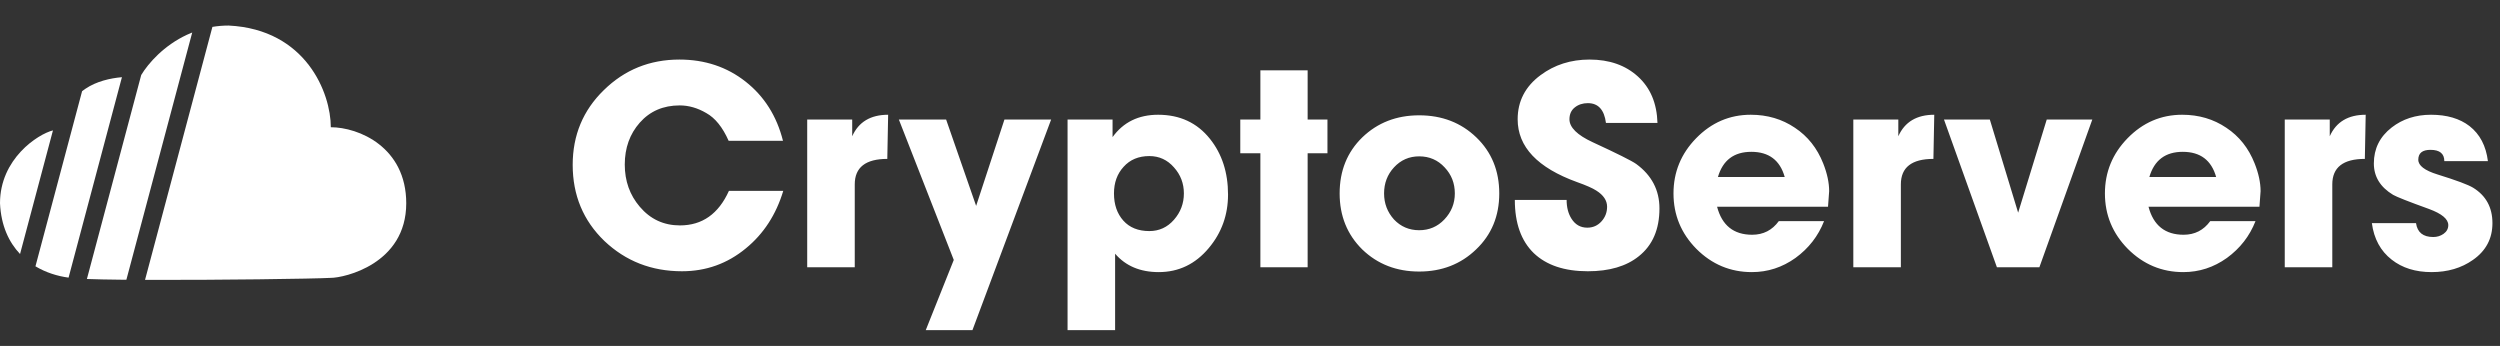 <svg width="159" height="22" viewBox="0 0 159 22" fill="none" xmlns="http://www.w3.org/2000/svg">
<rect x="0" y="0" width="159" height="22" fill="#333333" stroke="none"/>
<path d="M39.735 10.466C39.735 11.51 40.053 12.404 40.689 13.148C41.361 13.94 42.213 14.336 43.245 14.336C44.661 14.336 45.699 13.604 46.359 12.14H49.815C49.359 13.652 48.567 14.87 47.439 15.794C46.263 16.766 44.907 17.252 43.371 17.252C41.439 17.252 39.795 16.61 38.439 15.326C37.095 14.03 36.423 12.416 36.423 10.484C36.423 8.6 37.083 7.016 38.403 5.732C39.723 4.436 41.325 3.788 43.209 3.788C44.829 3.788 46.233 4.256 47.421 5.192C48.609 6.128 49.401 7.382 49.797 8.954H46.341C45.957 8.09 45.483 7.502 44.919 7.19C44.367 6.866 43.803 6.704 43.227 6.704C42.183 6.704 41.337 7.07 40.689 7.802C40.053 8.522 39.735 9.41 39.735 10.466ZM54.362 17H51.338V7.604H54.2V8.666C54.608 7.754 55.37 7.298 56.486 7.298L56.432 10.106C55.052 10.106 54.362 10.646 54.362 11.726V17ZM63.882 7.604H66.852L61.848 20.996H58.878L60.66 16.532L57.168 7.604H60.174L62.082 13.094L63.882 7.604ZM70.921 16.136V20.996H67.897V7.604H70.759V8.72C71.443 7.772 72.409 7.298 73.657 7.298C75.037 7.298 76.135 7.808 76.951 8.828C77.719 9.788 78.103 10.97 78.103 12.374C78.103 13.67 77.695 14.804 76.879 15.776C76.027 16.796 74.965 17.306 73.693 17.306C72.517 17.306 71.593 16.916 70.921 16.136ZM70.849 12.302C70.849 13.01 71.047 13.586 71.443 14.03C71.839 14.474 72.391 14.696 73.099 14.696C73.723 14.696 74.245 14.456 74.665 13.976C75.085 13.496 75.295 12.938 75.295 12.302C75.295 11.666 75.085 11.114 74.665 10.646C74.245 10.166 73.723 9.926 73.099 9.926C72.415 9.926 71.869 10.154 71.461 10.61C71.053 11.054 70.849 11.618 70.849 12.302ZM83.166 17H80.16V9.746H78.882V7.604H80.16V4.472H83.166V7.604H84.426V9.746H83.166V17ZM95.353 12.302C95.353 13.742 94.861 14.93 93.877 15.866C92.905 16.802 91.699 17.27 90.259 17.27C88.819 17.27 87.613 16.802 86.641 15.866C85.681 14.918 85.201 13.73 85.201 12.302C85.201 10.862 85.681 9.674 86.641 8.738C87.613 7.802 88.819 7.334 90.259 7.334C91.711 7.334 92.923 7.802 93.895 8.738C94.867 9.674 95.353 10.862 95.353 12.302ZM92.527 12.302C92.527 11.654 92.311 11.102 91.879 10.646C91.447 10.178 90.907 9.944 90.259 9.944C89.623 9.944 89.089 10.178 88.657 10.646C88.237 11.102 88.027 11.654 88.027 12.302C88.027 12.938 88.237 13.49 88.657 13.958C89.089 14.414 89.623 14.642 90.259 14.642C90.895 14.642 91.429 14.414 91.861 13.958C92.305 13.49 92.527 12.938 92.527 12.302ZM105.541 13.256C105.541 14.588 105.103 15.602 104.227 16.298C103.435 16.934 102.355 17.252 100.987 17.252C99.499 17.252 98.353 16.868 97.549 16.1C96.745 15.32 96.343 14.192 96.343 12.716H99.637C99.637 13.184 99.739 13.58 99.943 13.904C100.183 14.288 100.519 14.48 100.951 14.48C101.311 14.48 101.611 14.348 101.851 14.084C102.091 13.82 102.211 13.508 102.211 13.148C102.211 12.752 101.983 12.41 101.527 12.122C101.287 11.966 100.879 11.786 100.303 11.582C97.783 10.67 96.523 9.338 96.523 7.586C96.523 6.434 97.009 5.498 97.981 4.778C98.869 4.118 99.907 3.788 101.095 3.788C102.355 3.788 103.381 4.148 104.173 4.868C104.965 5.588 105.379 6.572 105.415 7.82H102.139C102.031 6.98 101.647 6.56 100.987 6.56C100.663 6.56 100.387 6.65 100.159 6.83C99.931 7.01 99.817 7.262 99.817 7.586C99.817 8.102 100.309 8.588 101.293 9.044C102.853 9.764 103.777 10.226 104.065 10.43C105.049 11.15 105.541 12.092 105.541 13.256ZM116.01 14.066C115.638 15.014 115.032 15.794 114.192 16.406C113.352 17.006 112.428 17.306 111.42 17.306C110.052 17.306 108.876 16.814 107.892 15.83C106.92 14.846 106.434 13.67 106.434 12.302C106.434 10.946 106.914 9.776 107.874 8.792C108.846 7.796 110.004 7.298 111.348 7.298C112.404 7.298 113.34 7.574 114.156 8.126C114.972 8.666 115.572 9.422 115.956 10.394C116.208 11.03 116.334 11.618 116.334 12.158C116.334 12.182 116.31 12.512 116.262 13.148H109.206C109.518 14.336 110.262 14.93 111.438 14.93C112.146 14.93 112.71 14.642 113.13 14.066H116.01ZM109.26 11.258H113.508C113.208 10.19 112.5 9.656 111.384 9.656C110.28 9.656 109.572 10.19 109.26 11.258ZM120.895 17H117.871V7.604H120.733V8.666C121.141 7.754 121.903 7.298 123.019 7.298L122.965 10.106C121.585 10.106 120.895 10.646 120.895 11.726V17ZM133.07 7.604L129.704 17H127.004L123.638 7.604H126.554L128.354 13.526L130.172 7.604H133.07ZM143.449 14.066C143.077 15.014 142.471 15.794 141.631 16.406C140.791 17.006 139.867 17.306 138.859 17.306C137.491 17.306 136.315 16.814 135.331 15.83C134.359 14.846 133.873 13.67 133.873 12.302C133.873 10.946 134.353 9.776 135.313 8.792C136.285 7.796 137.443 7.298 138.787 7.298C139.843 7.298 140.779 7.574 141.595 8.126C142.411 8.666 143.011 9.422 143.395 10.394C143.647 11.03 143.773 11.618 143.773 12.158C143.773 12.182 143.749 12.512 143.701 13.148H136.645C136.957 14.336 137.701 14.93 138.877 14.93C139.585 14.93 140.149 14.642 140.569 14.066H143.449ZM136.699 11.258H140.947C140.647 10.19 139.939 9.656 138.823 9.656C137.719 9.656 137.011 10.19 136.699 11.258ZM148.334 17H145.31V7.604H148.172V8.666C148.58 7.754 149.342 7.298 150.458 7.298L150.404 10.106C149.024 10.106 148.334 10.646 148.334 11.726V17ZM158.519 14.192C158.519 15.176 158.105 15.956 157.277 16.532C156.545 17.048 155.669 17.306 154.649 17.306C153.629 17.306 152.783 17.042 152.111 16.514C151.403 15.962 150.983 15.188 150.851 14.192H153.659C153.743 14.78 154.109 15.074 154.757 15.074C154.997 15.074 155.213 15.008 155.405 14.876C155.609 14.732 155.711 14.546 155.711 14.318C155.711 13.934 155.303 13.592 154.487 13.292C153.191 12.824 152.429 12.524 152.201 12.392C151.385 11.9 150.977 11.234 150.977 10.394C150.977 9.458 151.355 8.696 152.111 8.108C152.807 7.568 153.641 7.298 154.613 7.298C155.621 7.298 156.437 7.538 157.061 8.018C157.721 8.534 158.111 9.278 158.231 10.25H155.459C155.459 9.77 155.165 9.53 154.577 9.53C154.061 9.53 153.803 9.74 153.803 10.16C153.803 10.532 154.211 10.844 155.027 11.096C156.227 11.468 156.983 11.75 157.295 11.942C158.111 12.446 158.519 13.196 158.519 14.192Z" fill="#fff"/>
<path fill-rule="evenodd" clip-rule="evenodd" d="M12.225 2.068C12.114 2.112 12.005 2.158 11.899 2.207C10.427 2.889 9.433 4.021 8.981 4.771L5.527 17.744C6.106 17.766 6.871 17.781 7.751 17.79C7.849 17.791 7.948 17.792 8.048 17.793L8.038 17.79L12.225 2.068ZM9.224 17.8C13.761 17.818 19.985 17.732 21.04 17.672C21.89 17.672 25.837 16.796 25.837 12.928C25.837 9.349 22.801 8.092 21.04 8.092C21.04 5.916 19.462 1.867 14.543 1.625C14.183 1.625 13.838 1.655 13.509 1.71L9.224 17.8ZM3.368 8.293C2.412 8.531 0 10.094 0 12.928C0.067 14.357 0.567 15.408 1.275 16.155L3.368 8.293ZM2.241 16.929C2.913 17.334 3.658 17.564 4.361 17.657L7.755 4.909C7.018 4.972 6.133 5.171 5.435 5.644C5.361 5.694 5.29 5.746 5.221 5.8L2.256 16.933L2.241 16.929Z" fill="#fff"/>
</svg>
